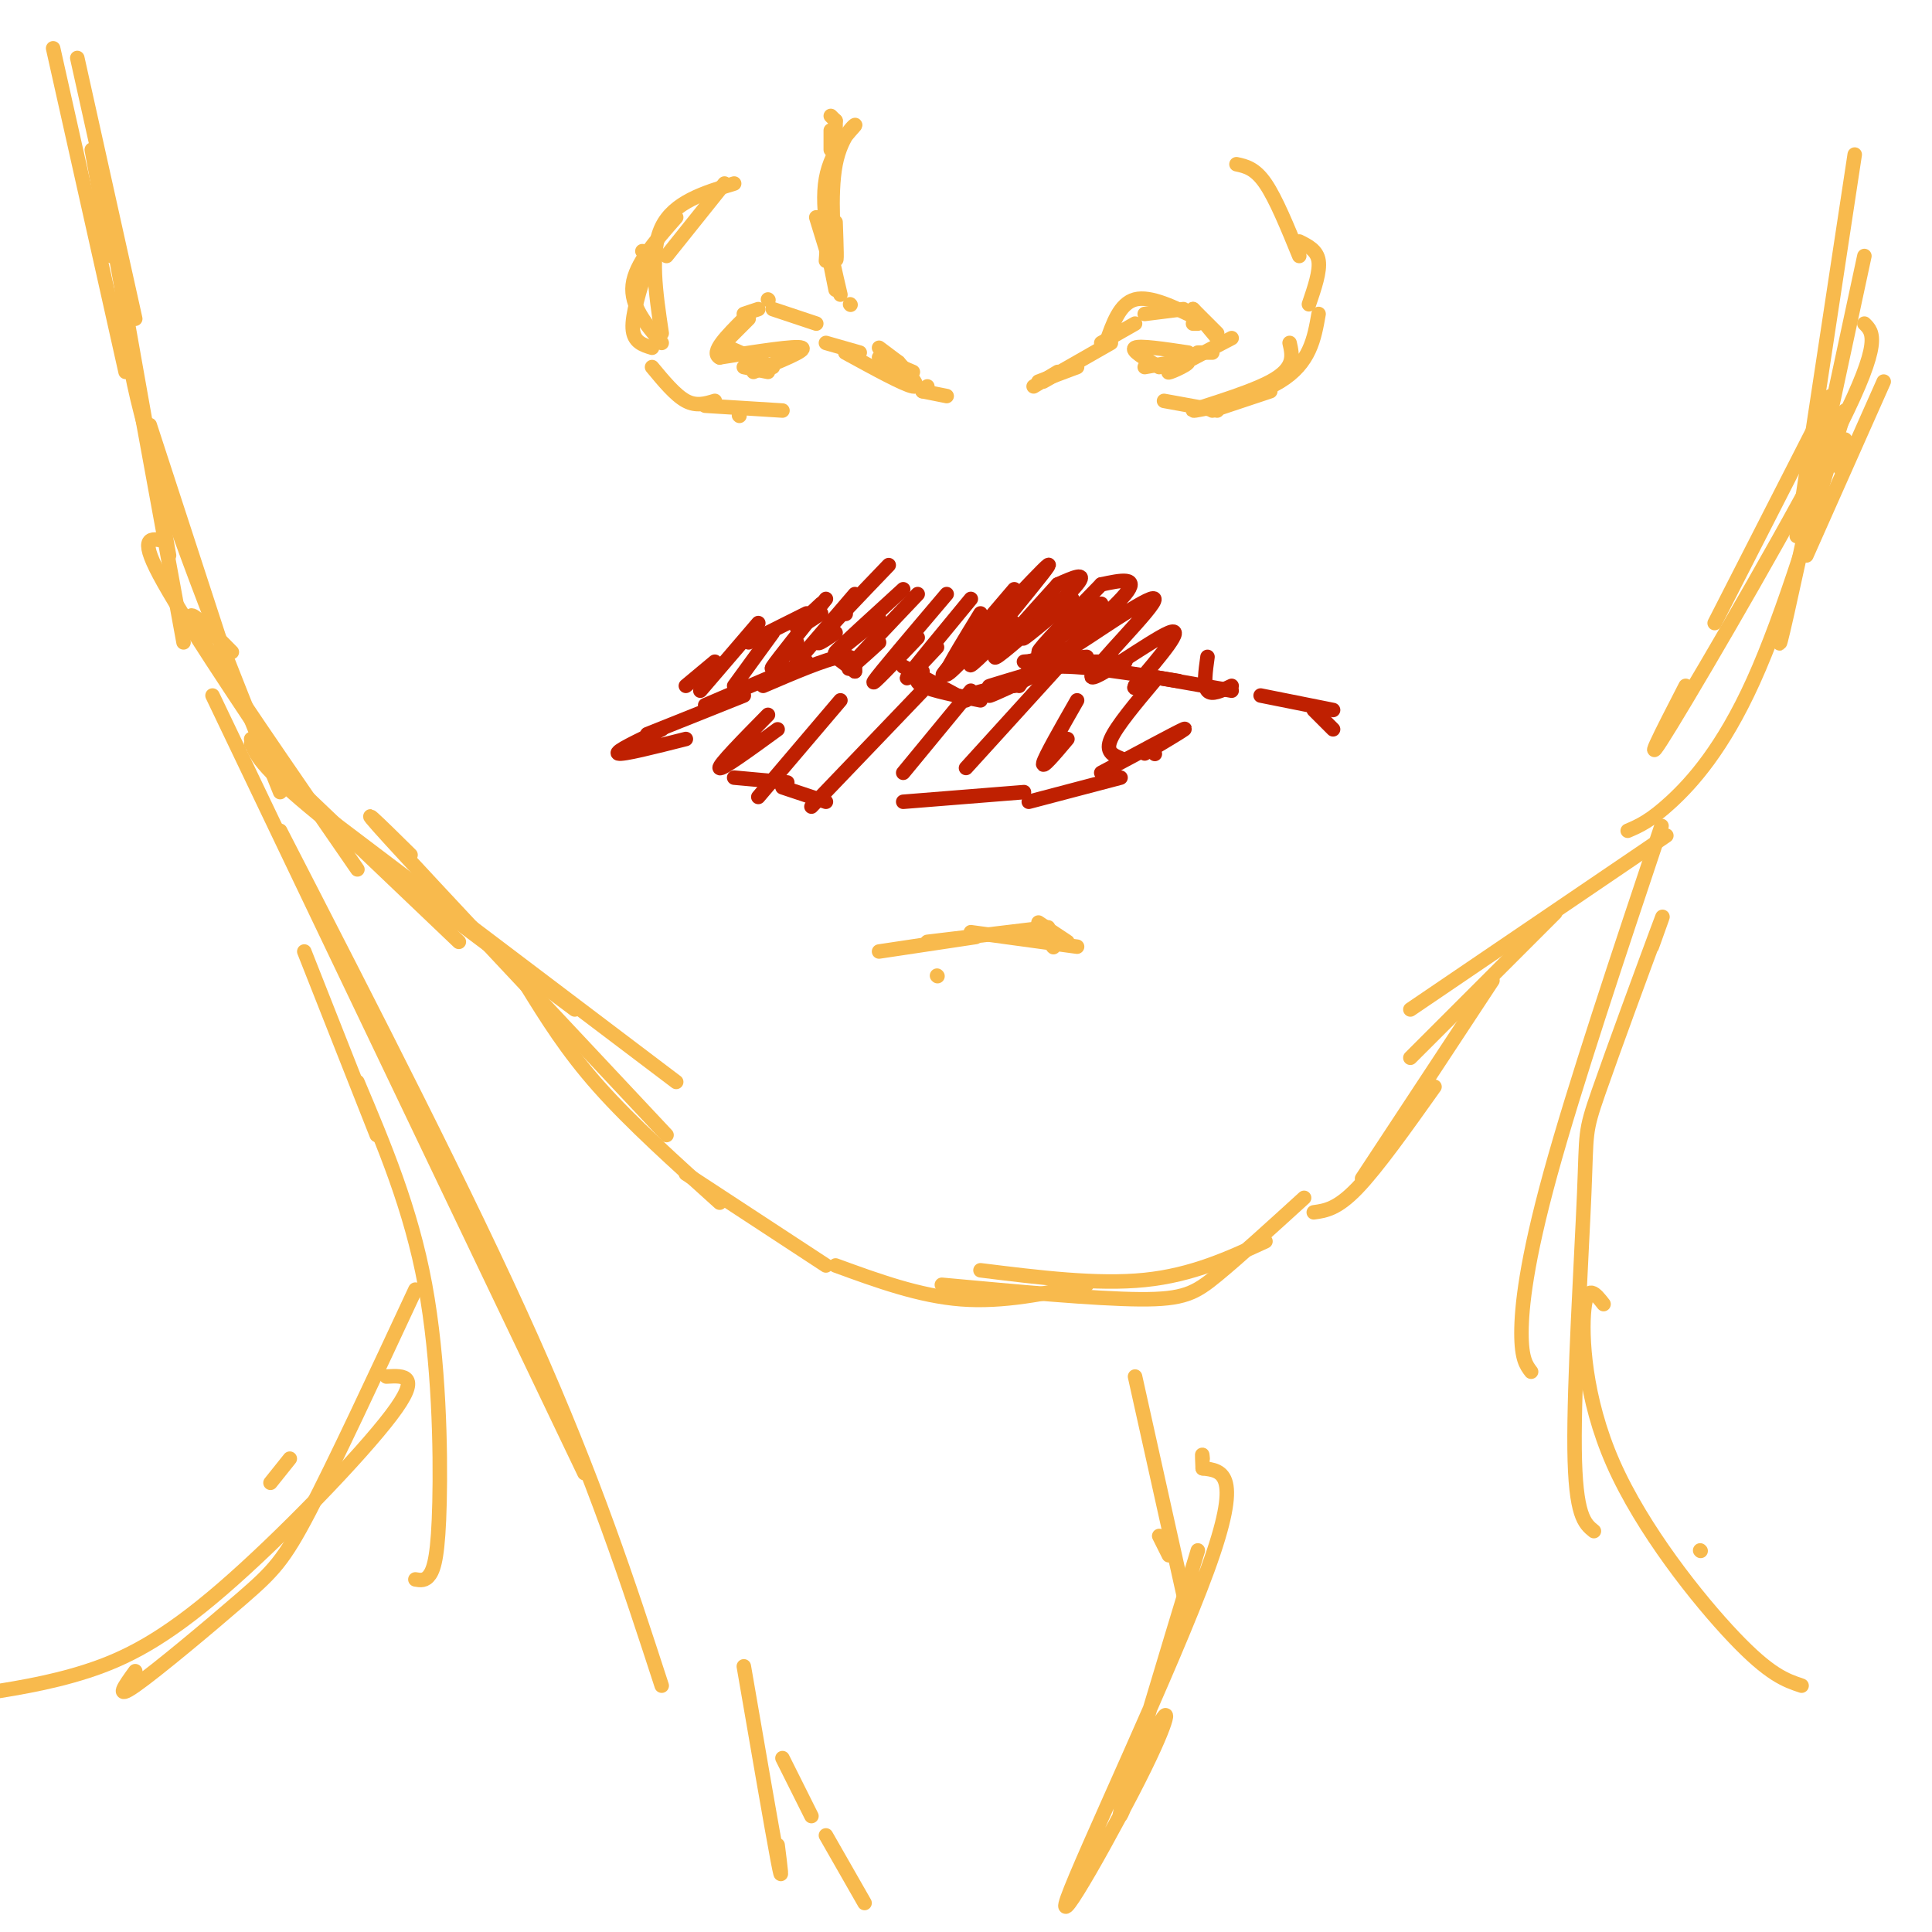 <svg viewBox='0 0 400 400' version='1.1' xmlns='http://www.w3.org/2000/svg' xmlns:xlink='http://www.w3.org/1999/xlink'><g fill='none' stroke='#F8BA4D' stroke-width='3' stroke-linecap='round' stroke-linejoin='round'><path d='M19,31c0.000,0.000 4.000,22.000 4,22'/><path d='M16,12c0.000,0.000 12.000,54.000 12,54'/><path d='M11,10c0.000,0.000 15.000,67.000 15,67'/><path d='M24,53c0.000,0.000 11.000,62.000 11,62'/><path d='M25,62c0.000,0.000 13.000,71.000 13,71'/><path d='M34,112c-2.667,-0.583 -5.333,-1.167 -1,7c4.333,8.167 15.667,25.083 27,42'/><path d='M48,135c-5.667,-5.750 -11.333,-11.500 -7,-4c4.333,7.500 18.667,28.250 33,49'/><path d='M46,134c0.000,0.000 -15.000,-46.000 -15,-46'/><path d='M25,53c0.250,10.250 0.500,20.500 6,39c5.500,18.500 16.250,45.250 27,72'/><path d='M52,154c0.000,0.000 43.000,41.000 43,41'/><path d='M52,153c0.417,2.333 0.833,4.667 12,14c11.167,9.333 33.083,25.667 55,42'/><path d='M66,168c0.000,0.000 74.000,56.000 74,56'/><path d='M85,177c-6.417,-6.333 -12.833,-12.667 -4,-3c8.833,9.667 32.917,35.333 57,61'/><path d='M109,204c4.167,6.750 8.333,13.500 15,21c6.667,7.500 15.833,15.750 25,24'/><path d='M142,243c0.000,0.000 29.000,19.000 29,19'/><path d='M173,262c8.667,3.167 17.333,6.333 26,7c8.667,0.667 17.333,-1.167 26,-3'/><path d='M262,257c-7.583,3.500 -15.167,7.000 -25,8c-9.833,1.000 -21.917,-0.500 -34,-2'/><path d='M195,266c15.933,1.467 31.867,2.933 41,3c9.133,0.067 11.467,-1.267 16,-5c4.533,-3.733 11.267,-9.867 18,-16'/><path d='M272,251c2.417,-0.333 4.833,-0.667 9,-5c4.167,-4.333 10.083,-12.667 16,-21'/><path d='M282,244c0.000,0.000 27.000,-41.000 27,-41'/><path d='M292,219c0.000,0.000 30.000,-30.000 30,-30'/><path d='M292,209c0.000,0.000 53.000,-36.000 53,-36'/><path d='M337,172c2.333,-1.000 4.667,-2.000 9,-6c4.333,-4.000 10.667,-11.000 17,-25c6.333,-14.000 12.667,-35.000 19,-56'/><path d='M382,91c0.000,0.000 -1.000,6.000 -1,6'/><path d='M374,115c0.000,0.000 16.000,-36.000 16,-36'/><path d='M386,53c-6.667,31.083 -13.333,62.167 -16,74c-2.667,11.833 -1.333,4.417 0,-3'/><path d='M386,67c1.844,1.800 3.689,3.600 -5,21c-8.689,17.400 -27.911,50.400 -35,62c-7.089,11.600 -2.044,1.800 3,-8'/><path d='M355,129c0.000,0.000 24.000,-47.000 24,-47'/><path d='M384,32c0.000,0.000 -12.000,79.000 -12,79'/><path d='M63,197c0.000,0.000 15.000,38.000 15,38'/><path d='M44,144c0.000,0.000 77.000,161.000 77,161'/><path d='M58,172c19.417,37.750 38.833,75.500 52,105c13.167,29.500 20.083,50.750 27,72'/><path d='M74,224c5.536,13.101 11.071,26.202 14,42c2.929,15.798 3.250,34.292 3,45c-0.250,10.708 -1.071,13.631 -2,15c-0.929,1.369 -1.964,1.185 -3,1'/><path d='M86,267c-8.369,17.958 -16.738,35.917 -22,46c-5.262,10.083 -7.417,12.292 -14,18c-6.583,5.708 -17.595,14.917 -22,18c-4.405,3.083 -2.202,0.042 0,-3'/><path d='M56,307c0.000,0.000 4.000,-5.000 4,-5'/><path d='M80,285c3.690,-0.214 7.381,-0.429 1,8c-6.381,8.429 -22.833,25.500 -35,36c-12.167,10.500 -20.048,14.429 -28,17c-7.952,2.571 -15.976,3.786 -24,5'/><path d='M344,171c-9.000,26.911 -18.000,53.822 -23,72c-5.000,18.178 -6.000,27.622 -6,33c0.000,5.378 1.000,6.689 2,8'/><path d='M342,196c1.713,-4.764 3.426,-9.528 1,-3c-2.426,6.528 -8.990,24.348 -12,33c-3.010,8.652 -2.464,8.137 -3,21c-0.536,12.863 -2.153,39.104 -2,53c0.153,13.896 2.077,15.448 4,17'/><path d='M332,270c-1.708,-2.185 -3.417,-4.369 -4,1c-0.583,5.369 -0.042,18.292 6,32c6.042,13.708 17.583,28.202 25,36c7.417,7.798 10.708,8.899 14,10'/><path d='M352,321c0.000,0.000 0.100,0.100 0.1,0.1'/><path d='M235,285c0.000,0.000 10.000,45.000 10,45'/><path d='M248,321c-7.424,24.492 -14.847,48.984 -16,54c-1.153,5.016 3.965,-9.443 7,-16c3.035,-6.557 3.989,-5.211 -2,7c-5.989,12.211 -18.920,35.288 -16,27c2.920,-8.288 21.691,-47.939 29,-68c7.309,-20.061 3.154,-20.530 -1,-21'/><path d='M249,304c-0.167,-3.833 -0.083,-2.917 0,-2'/><path d='M242,322c0.000,0.000 -2.000,-4.000 -2,-4'/><path d='M154,345c2.917,16.917 5.833,33.833 7,40c1.167,6.167 0.583,1.583 0,-3'/><path d='M162,364c0.000,0.000 6.000,12.000 6,12'/><path d='M171,380c0.000,0.000 8.000,14.000 8,14'/><path d='M194,202c0.000,0.000 0.100,0.100 0.1,0.1'/><path d='M182,197c0.000,0.000 20.000,-3.000 20,-3'/><path d='M192,195c0.000,0.000 25.000,-3.000 25,-3'/><path d='M215,191c0.000,0.000 6.000,4.000 6,4'/><path d='M201,193c0.000,0.000 22.000,3.000 22,3'/><path d='M218,196c0.000,0.000 0.100,0.100 0.1,0.1'/><path d='M186,75c0.000,0.000 -4.000,-3.000 -4,-3'/><path d='M186,75c2.417,2.667 4.833,5.333 3,5c-1.833,-0.333 -7.917,-3.667 -14,-7'/><path d='M178,73c0.000,0.000 -7.000,-2.000 -7,-2'/><path d='M169,67c0.000,0.000 -9.000,-3.000 -9,-3'/><path d='M155,66c0.000,0.000 -5.000,5.000 -5,5'/><path d='M151,72c0.000,0.000 9.000,4.000 9,4'/><path d='M154,76c0.000,0.000 5.000,1.000 5,1'/><path d='M156,77c5.583,-2.250 11.167,-4.500 10,-5c-1.167,-0.500 -9.083,0.750 -17,2'/><path d='M149,74c-2.000,-1.000 1.500,-4.500 5,-8'/><path d='M154,65c0.000,0.000 3.000,-1.000 3,-1'/><path d='M159,62c0.000,0.000 0.100,0.100 0.1,0.1'/><path d='M182,74c0.000,0.000 7.000,3.000 7,3'/><path d='M215,79c0.000,0.000 8.000,-3.000 8,-3'/><path d='M216,79c0.000,0.000 14.000,-8.000 14,-8'/><path d='M228,71c0.000,0.000 7.000,-4.000 7,-4'/><path d='M237,65c0.000,0.000 8.000,-1.000 8,-1'/><path d='M247,64c0.000,0.000 5.000,5.000 5,5'/><path d='M247,64c0.000,0.000 5.000,6.000 5,6'/><path d='M248,66c-4.917,-2.417 -9.833,-4.833 -13,-4c-3.167,0.833 -4.583,4.917 -6,9'/><path d='M255,70c-6.133,3.200 -12.267,6.400 -13,7c-0.733,0.600 3.933,-1.400 4,-2c0.067,-0.600 -4.467,0.200 -9,1'/><path d='M240,76c-3.000,-1.750 -6.000,-3.500 -5,-4c1.000,-0.500 6.000,0.250 11,1'/><path d='M248,73c0.000,0.000 3.000,0.000 3,0'/><path d='M248,67c0.000,0.000 -1.000,0.000 -1,0'/><path d='M219,77c0.000,0.000 -5.000,3.000 -5,3'/><path d='M191,81c0.000,0.000 5.000,1.000 5,1'/><path d='M191,81c0.000,0.000 1.000,-1.000 1,-1'/><path d='M153,86c0.000,0.000 0.100,0.100 0.1,0.1'/><path d='M162,85c0.000,0.000 -16.000,-1.000 -16,-1'/><path d='M148,83c-1.917,0.583 -3.833,1.167 -6,0c-2.167,-1.167 -4.583,-4.083 -7,-7'/><path d='M133,52c0.000,0.000 0.100,0.100 0.1,0.1'/><path d='M135,72c-1.917,-0.583 -3.833,-1.167 -4,-4c-0.167,-2.833 1.417,-7.917 3,-13'/><path d='M140,45c-4.250,4.833 -8.500,9.667 -9,14c-0.500,4.333 2.750,8.167 6,12'/><path d='M137,69c-1.250,-8.417 -2.500,-16.833 0,-22c2.500,-5.167 8.750,-7.083 15,-9'/><path d='M150,38c0.000,0.000 -12.000,15.000 -12,15'/><path d='M241,83c0.000,0.000 11.000,2.000 11,2'/><path d='M251,85c0.000,0.000 12.000,-4.000 12,-4'/><path d='M273,65c-0.893,5.107 -1.786,10.214 -8,14c-6.214,3.786 -17.750,6.250 -18,6c-0.250,-0.250 10.786,-3.214 16,-6c5.214,-2.786 4.607,-5.393 4,-8'/><path d='M271,63c1.167,-3.417 2.333,-6.833 2,-9c-0.333,-2.167 -2.167,-3.083 -4,-4'/><path d='M269,53c-2.417,-5.917 -4.833,-11.833 -7,-15c-2.167,-3.167 -4.083,-3.583 -6,-4'/><path d='M176,63c0.000,0.000 0.100,0.100 0.1,0.1'/><path d='M173,58c0.000,0.000 -4.000,-13.000 -4,-13'/><path d='M170,45c0.000,0.000 3.000,15.000 3,15'/><path d='M174,61c-2.069,-8.818 -4.137,-17.636 -3,-24c1.137,-6.364 5.480,-10.273 6,-11c0.520,-0.727 -2.783,1.727 -4,8c-1.217,6.273 -0.348,16.364 0,19c0.348,2.636 0.174,-2.182 0,-7'/><path d='M171,54c0.000,0.000 1.000,-14.000 1,-14'/><path d='M172,31c0.000,0.000 0.000,-4.000 0,-4'/><path d='M173,25c0.000,0.000 0.000,6.000 0,6'/><path d='M173,25c0.000,0.000 -1.000,-1.000 -1,-1'/></g>
<g fill='none' stroke='#BF2001' stroke-width='3' stroke-linecap='round' stroke-linejoin='round'><path d='M187,138c0.000,0.000 13.000,7.000 13,7'/><path d='M191,139c-1.000,1.000 -2.000,2.000 0,3c2.000,1.000 7.000,2.000 12,3'/><path d='M200,144c0.000,0.000 11.000,-3.000 11,-3'/><path d='M209,141c-2.500,0.667 -5.000,1.333 -4,1c1.000,-0.333 5.500,-1.667 10,-3'/><path d='M210,141c-3.000,1.667 -6.000,3.333 -5,3c1.000,-0.333 6.000,-2.667 11,-5'/><path d='M210,142c0.000,0.000 6.000,-6.000 6,-6'/><path d='M213,137c0.000,0.000 9.000,-3.000 9,-3'/><path d='M212,137c0.000,0.000 13.000,-1.000 13,-1'/><path d='M213,137c0.000,0.000 20.000,0.000 20,0'/><path d='M211,142c1.250,-1.917 2.500,-3.833 8,-4c5.500,-0.167 15.250,1.417 25,3'/><path d='M238,140c0.000,0.000 17.000,3.000 17,3'/><path d='M261,144c0.000,0.000 15.000,3.000 15,3'/><path d='M272,147c0.000,0.000 4.000,4.000 4,4'/><path d='M177,139c0.000,0.000 -4.000,-3.000 -4,-3'/><path d='M177,139c0.083,-1.750 0.167,-3.500 -3,-3c-3.167,0.500 -9.583,3.250 -16,6'/><path d='M167,137c0.000,0.000 -21.000,9.000 -21,9'/><path d='M154,144c0.000,0.000 -20.000,8.000 -20,8'/><path d='M137,151c-4.917,2.333 -9.833,4.667 -9,5c0.833,0.333 7.417,-1.333 14,-3'/><path d='M142,142c0.000,0.000 6.000,-5.000 6,-5'/><path d='M157,129c0.000,0.000 -12.000,14.000 -12,14'/><path d='M160,131c0.000,0.000 -8.000,11.000 -8,11'/><path d='M171,124c-5.000,6.250 -10.000,12.500 -11,14c-1.000,1.500 2.000,-1.750 5,-5'/><path d='M177,123c0.000,0.000 -12.000,14.000 -12,14'/><path d='M175,127c0.000,0.000 0.100,0.100 0.1,0.1'/><path d='M155,133c0.000,0.000 12.000,-6.000 12,-6'/><path d='M170,125c-2.500,2.333 -5.000,4.667 -5,5c0.000,0.333 2.500,-1.333 5,-3'/><path d='M184,117c-6.083,6.333 -12.167,12.667 -14,15c-1.833,2.333 0.583,0.667 3,-1'/><path d='M187,122c-6.583,6.000 -13.167,12.000 -14,13c-0.833,1.000 4.083,-3.000 9,-7'/><path d='M190,123c-6.333,6.667 -12.667,13.333 -14,15c-1.333,1.667 2.333,-1.667 6,-5'/><path d='M196,123c-7.000,8.250 -14.000,16.500 -15,18c-1.000,1.500 4.000,-3.750 9,-9'/><path d='M201,124c-5.917,7.167 -11.833,14.333 -13,16c-1.167,1.667 2.417,-2.167 6,-6'/><path d='M203,127c-3.167,5.167 -6.333,10.333 -7,12c-0.667,1.667 1.167,-0.167 3,-2'/><path d='M210,122c-8.786,10.280 -17.571,20.560 -14,17c3.571,-3.560 19.500,-20.958 21,-22c1.500,-1.042 -11.429,14.274 -15,19c-3.571,4.726 2.214,-1.137 8,-7'/><path d='M219,121c-6.333,7.000 -12.667,14.000 -13,15c-0.333,1.000 5.333,-4.000 11,-9'/><path d='M219,121c3.133,-1.400 6.267,-2.800 4,0c-2.267,2.800 -9.933,9.800 -11,11c-1.067,1.200 4.467,-3.400 10,-8'/><path d='M228,121c-6.500,6.667 -13.000,13.333 -13,14c0.000,0.667 6.500,-4.667 13,-10'/><path d='M228,121c4.018,-0.858 8.035,-1.715 5,2c-3.035,3.715 -13.123,12.004 -11,11c2.123,-1.004 16.456,-11.300 17,-10c0.544,1.300 -12.700,14.196 -13,16c-0.300,1.804 12.343,-7.485 16,-9c3.657,-1.515 -1.671,4.742 -7,11'/><path d='M235,142c-0.667,1.333 1.167,-0.833 3,-3'/><path d='M250,136c-0.417,3.000 -0.833,6.000 0,7c0.833,1.000 2.917,0.000 5,-1'/><path d='M187,166c0.000,0.000 25.000,-2.000 25,-2'/><path d='M213,166c0.000,0.000 19.000,-5.000 19,-5'/><path d='M237,156c4.750,-2.833 9.500,-5.667 8,-5c-1.500,0.667 -9.250,4.833 -17,9'/><path d='M171,166c0.000,0.000 -9.000,-3.000 -9,-3'/><path d='M163,162c0.000,0.000 -11.000,-1.000 -11,-1'/><path d='M159,148c-5.167,5.250 -10.333,10.500 -10,11c0.333,0.500 6.167,-3.750 12,-8'/><path d='M174,145c0.000,0.000 -17.000,20.000 -17,20'/><path d='M191,143c0.000,0.000 -23.000,24.000 -23,24'/><path d='M201,143c0.000,0.000 -14.000,17.000 -14,17'/><path d='M220,137c0.000,0.000 -20.000,22.000 -20,22'/><path d='M223,145c-3.333,5.833 -6.667,11.667 -7,13c-0.333,1.333 2.333,-1.833 5,-5'/><path d='M239,141c-3.917,4.667 -7.833,9.333 -9,12c-1.167,2.667 0.417,3.333 2,4'/><path d='M239,156c0.000,0.000 0.100,0.100 0.1,0.1'/></g>
</svg>